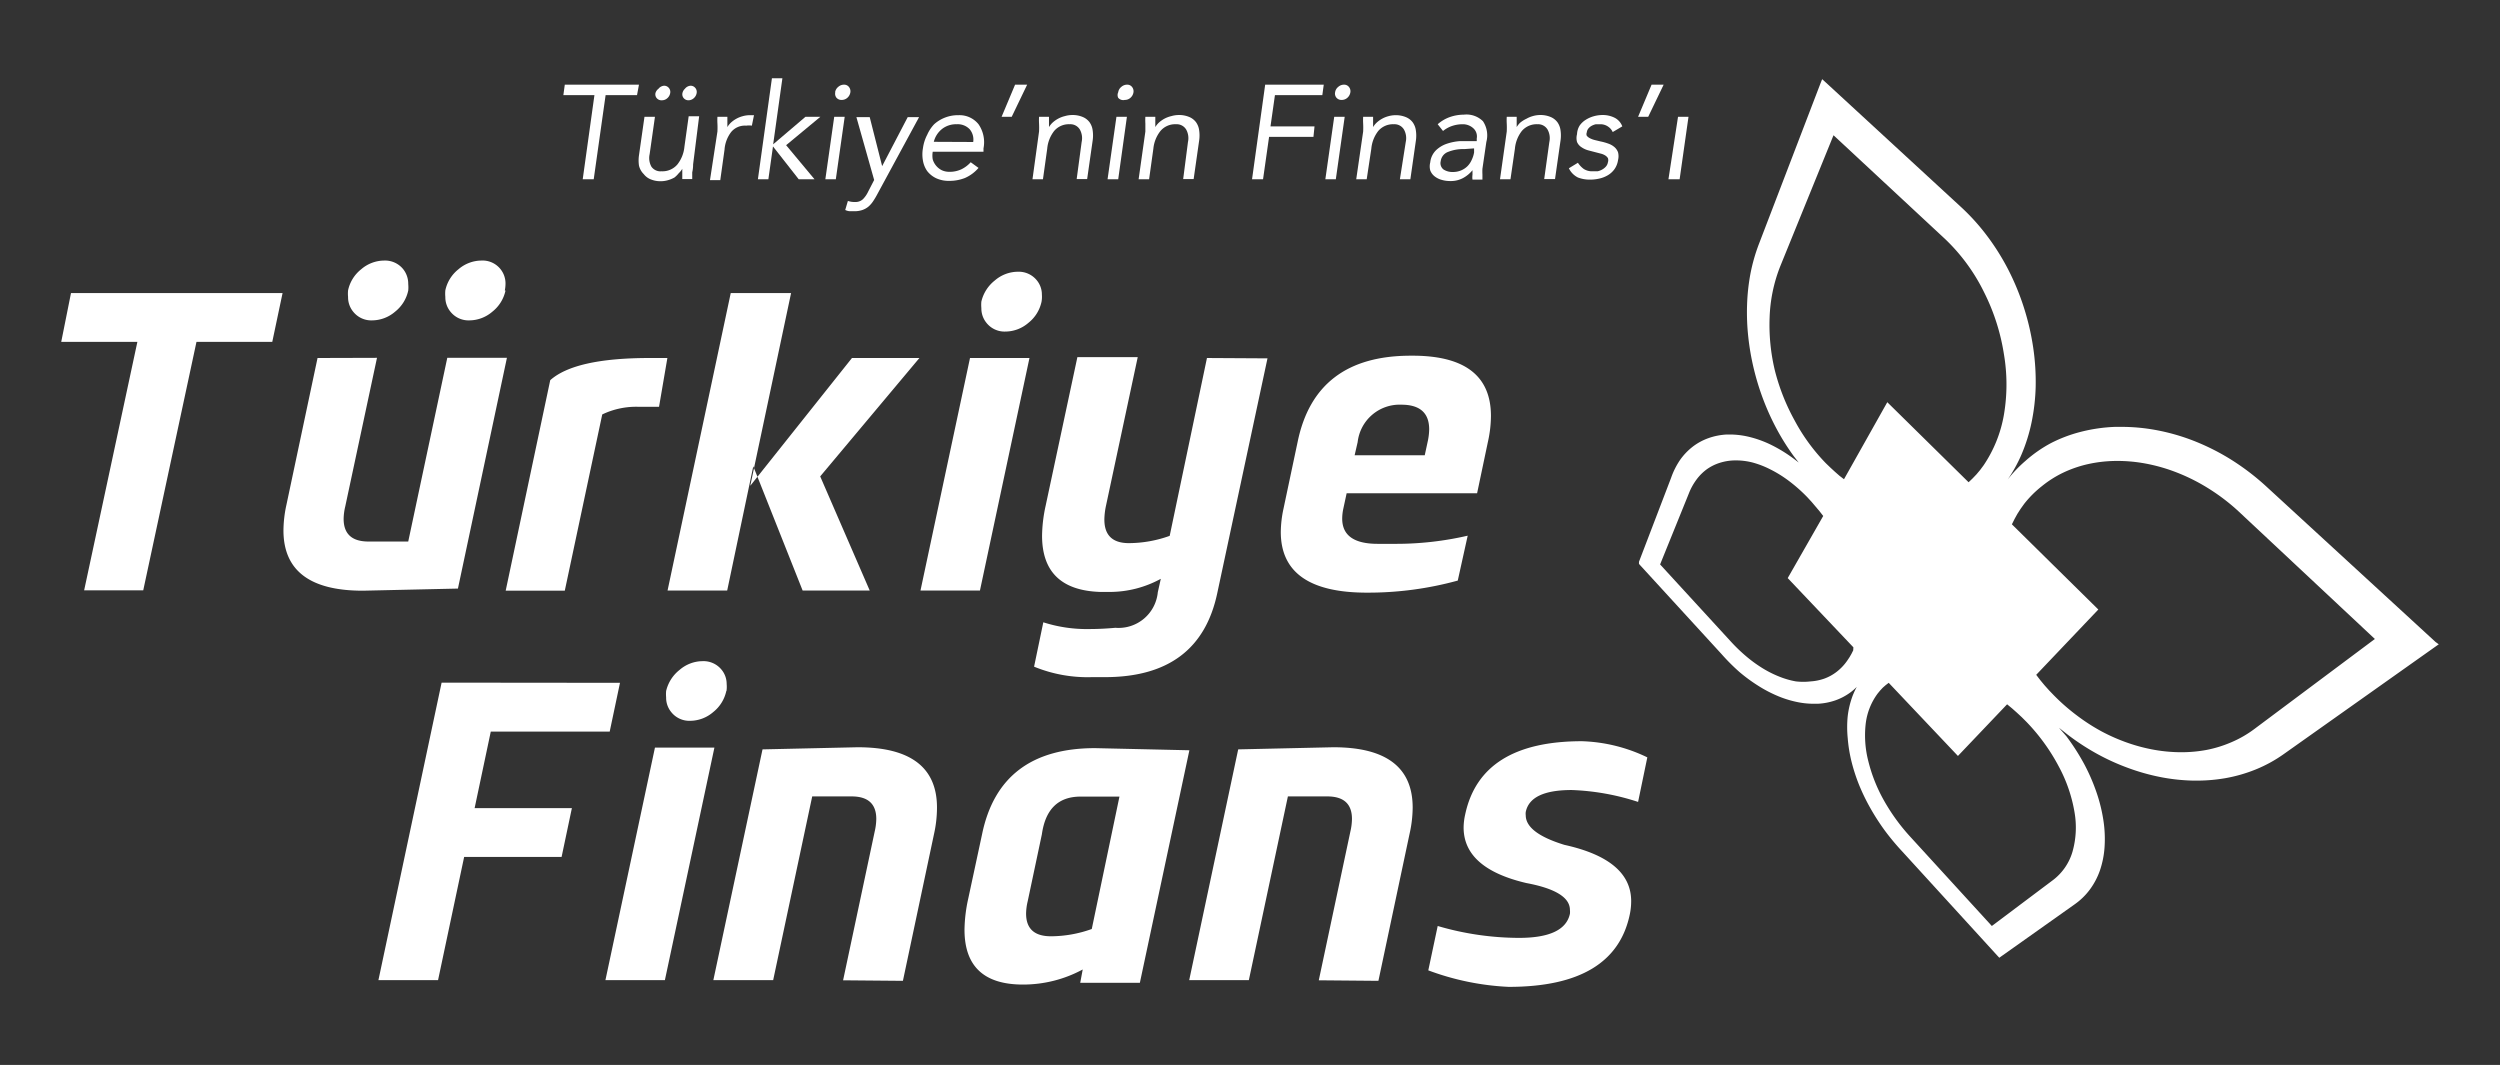 <svg id="Layer_1" data-name="Layer 1" xmlns="http://www.w3.org/2000/svg" viewBox="0 0 140.85 60"><rect x="0" y="0" width="140.85" height="60" fill="#333333" stroke="none"/><defs><style>.cls-1{fill:#fff;}</style></defs><title>Standard_Chartered copy</title><path class="cls-1" d="M35.89,5.36H34.12l-.67,4.74h-.62l.66-4.74H31.74l.08-.59H36Z"/><path class="cls-1" d="M39.05,9.26q0,.24-.05.45c0,.14,0,.27,0,.38h-.56c0-.1,0-.19,0-.29s0-.19,0-.29h0a1.13,1.13,0,0,1-.2.25A1.53,1.53,0,0,1,38,10a1.66,1.66,0,0,1-.36.15,1.48,1.48,0,0,1-.41.06,1.44,1.44,0,0,1-.58-.11.92.92,0,0,1-.38-.29A1,1,0,0,1,36,9.33a2,2,0,0,1,0-.58l.31-2.17h.59l-.3,2.11a1,1,0,0,0,.1.7.62.62,0,0,0,.57.26,1.1,1.1,0,0,0,.89-.38,1.89,1.89,0,0,0,.4-1l.24-1.72h.59ZM37.41,4.83a.34.34,0,0,1,.27.12.35.35,0,0,1,.08.29.49.49,0,0,1-.16.29.45.45,0,0,1-.3.12A.35.35,0,0,1,37,5.53a.33.33,0,0,1-.07-.29A.46.46,0,0,1,37.1,5,.44.44,0,0,1,37.41,4.83Zm1.49,0a.34.34,0,0,1,.27.12.35.35,0,0,1,.08.29.49.49,0,0,1-.16.29.45.45,0,0,1-.3.12.35.35,0,0,1-.27-.12.33.33,0,0,1-.07-.29A.46.46,0,0,1,38.59,5,.44.44,0,0,1,38.9,4.83Z"/><path class="cls-1" d="M40.42,7.41a4.48,4.48,0,0,0,0-.45,3.27,3.27,0,0,1,0-.38h.56c0,.1,0,.19,0,.29s0,.19,0,.29h0a1.14,1.14,0,0,1,.2-.25,1.57,1.57,0,0,1,.65-.36,1.49,1.49,0,0,1,.41-.06h.12l.12,0-.12.59a1,1,0,0,0-.32,0,1,1,0,0,0-.84.35,1.85,1.85,0,0,0-.38,1l-.24,1.72H40Z"/><path class="cls-1" d="M43.49,4.41h.59l-.52,3.72,1.82-1.55h.84l-1.93,1.6,1.6,1.92H45L43.55,8.25l-.26,1.85H42.7Z"/><path class="cls-1" d="M47,6.58h.59l-.5,3.52h-.59Zm.05-1.38a.48.48,0,0,1,.17-.3.49.49,0,0,1,.33-.13.34.34,0,0,1,.28.13.39.39,0,0,1,.08.3.51.51,0,0,1-.17.31.47.47,0,0,1-.32.12.37.37,0,0,1-.29-.12A.36.36,0,0,1,47.06,5.2Z"/><path class="cls-1" d="M49.45,10.9q-.12.23-.24.41a1.53,1.53,0,0,1-.27.32,1.1,1.1,0,0,1-.35.2,1.34,1.34,0,0,1-.46.07l-.26,0a.68.68,0,0,1-.25-.07l.15-.51a1.11,1.11,0,0,0,.4.06.61.61,0,0,0,.45-.16,1.51,1.51,0,0,0,.29-.42l.34-.66-1-3.54H49l.7,2.76h0l1.44-2.76h.64Z"/><path class="cls-1" d="M55.13,9.46a2.13,2.13,0,0,1-.77.57,2.39,2.39,0,0,1-.9.16,1.67,1.67,0,0,1-.72-.15,1.39,1.39,0,0,1-.5-.4A1.44,1.44,0,0,1,52,9.06a2,2,0,0,1,0-.72,2.3,2.3,0,0,1,.24-.75A2.07,2.07,0,0,1,52.63,7,2,2,0,0,1,54,6.49,1.37,1.37,0,0,1,55.13,7a1.78,1.78,0,0,1,.28,1.36l0,.19H52.55a1.25,1.25,0,0,0,0,.43,1,1,0,0,0,.51.61,1,1,0,0,0,.43.09,1.55,1.55,0,0,0,.67-.14,1.71,1.71,0,0,0,.53-.4ZM54.83,8a.9.9,0,0,0-.2-.72A.93.93,0,0,0,53.9,7a1.28,1.28,0,0,0-.83.27,1.34,1.34,0,0,0-.46.72Z"/><path class="cls-1" d="M57,6.58h-.57l.76-1.81h.68Z"/><path class="cls-1" d="M58.54,7.41a4.41,4.41,0,0,0,0-.45,3.42,3.42,0,0,1,0-.38h.56c0,.1,0,.19,0,.29s0,.19,0,.29h0a1.15,1.15,0,0,1,.2-.25,1.6,1.6,0,0,1,.29-.21A1.58,1.58,0,0,1,60,6.54a1.49,1.49,0,0,1,.41-.06,1.46,1.46,0,0,1,.59.11.92.92,0,0,1,.38.29,1,1,0,0,1,.18.46,2,2,0,0,1,0,.58l-.31,2.17h-.59L60.94,8a1,1,0,0,0-.1-.7A.62.62,0,0,0,60.27,7a1.08,1.08,0,0,0-.88.38,1.9,1.9,0,0,0-.39,1l-.24,1.72h-.59Z"/><path class="cls-1" d="M62.9,6.58h.59L63,10.1H62.4ZM63,5.2a.47.47,0,0,1,.17-.3.49.49,0,0,1,.33-.13.34.34,0,0,1,.28.13.39.39,0,0,1,.08.3.51.51,0,0,1-.17.31.47.47,0,0,1-.32.12A.37.37,0,0,1,63,5.51.36.36,0,0,1,63,5.2Z"/><path class="cls-1" d="M64.53,7.41c0-.16,0-.31,0-.45a3.17,3.17,0,0,1,0-.38h.56q0,.14,0,.29c0,.1,0,.19,0,.29h0a1.14,1.14,0,0,1,.2-.25,1.61,1.61,0,0,1,.29-.21A1.58,1.58,0,0,1,66,6.54a1.49,1.49,0,0,1,.41-.06,1.46,1.46,0,0,1,.59.11.92.92,0,0,1,.38.29,1,1,0,0,1,.18.46,2,2,0,0,1,0,.58l-.31,2.17h-.59L66.93,8a1,1,0,0,0-.1-.7A.62.62,0,0,0,66.26,7a1.08,1.08,0,0,0-.88.38,1.9,1.9,0,0,0-.4,1l-.24,1.72h-.59Z"/><path class="cls-1" d="M71.28,4.77h3.3l-.08.59H71.83l-.25,1.76h2.48L74,7.71H71.5l-.34,2.39h-.62Z"/><path class="cls-1" d="M75.17,6.58h.59l-.5,3.52h-.59Zm.05-1.38a.47.47,0,0,1,.17-.3.49.49,0,0,1,.33-.13A.34.34,0,0,1,76,4.9a.38.38,0,0,1,.08.3.51.51,0,0,1-.17.31.47.47,0,0,1-.32.12.37.37,0,0,1-.29-.12A.36.36,0,0,1,75.22,5.2Z"/><path class="cls-1" d="M76.8,7.41a4.42,4.42,0,0,0,0-.45,3.32,3.32,0,0,1,0-.38h.56c0,.1,0,.19,0,.29s0,.19,0,.29h0a1.14,1.14,0,0,1,.2-.25,1.57,1.57,0,0,1,.65-.36,1.49,1.49,0,0,1,.41-.06,1.46,1.46,0,0,1,.59.11.91.91,0,0,1,.38.29,1,1,0,0,1,.18.46,2,2,0,0,1,0,.58l-.31,2.17h-.59L79.2,8a1,1,0,0,0-.1-.7A.62.62,0,0,0,78.53,7a1.09,1.09,0,0,0-.88.38,1.9,1.9,0,0,0-.39,1L77,10.1h-.59Z"/><path class="cls-1" d="M81,7a2.06,2.06,0,0,1,.7-.41,2.39,2.39,0,0,1,.77-.13,1.32,1.32,0,0,1,1.08.37A1.43,1.43,0,0,1,83.74,8l-.22,1.51a3,3,0,0,0,0,.31q0,.16,0,.3h-.56a1,1,0,0,1,0-.27l0-.26h0a1.77,1.77,0,0,1-.53.44,1.45,1.45,0,0,1-.72.17,1.72,1.72,0,0,1-.5-.07,1.12,1.12,0,0,1-.39-.2.77.77,0,0,1-.24-.33.88.88,0,0,1,0-.45,1.12,1.12,0,0,1,.32-.68,1.64,1.64,0,0,1,.61-.37,3,3,0,0,1,.75-.15l.71,0h.23V7.8A.62.62,0,0,0,83,7.22.87.87,0,0,0,82.4,7a1.82,1.82,0,0,0-.57.09,1.64,1.64,0,0,0-.53.29ZM82.5,8.4a2.27,2.27,0,0,0-.92.16.64.64,0,0,0-.41.52.45.45,0,0,0,.16.47.93.93,0,0,0,.53.14,1.17,1.17,0,0,0,.46-.09,1.13,1.13,0,0,0,.35-.23A1.17,1.17,0,0,0,82.92,9a1.54,1.54,0,0,0,.13-.41l0-.23Z"/><path class="cls-1" d="M84.89,7.41a4.49,4.49,0,0,0,0-.45,3.33,3.33,0,0,1,0-.38h.56c0,.1,0,.19,0,.29s0,.19,0,.29h0a1.15,1.15,0,0,1,.2-.25A1.6,1.6,0,0,1,86,6.69a1.57,1.57,0,0,1,.36-.15,1.49,1.49,0,0,1,.41-.06,1.46,1.46,0,0,1,.59.11.92.92,0,0,1,.38.29,1,1,0,0,1,.18.46,2,2,0,0,1,0,.58l-.31,2.17H87L87.29,8a1,1,0,0,0-.1-.7A.62.62,0,0,0,86.62,7a1.09,1.09,0,0,0-.88.38,1.9,1.9,0,0,0-.39,1L85.1,10.1h-.59Z"/><path class="cls-1" d="M88.9,9.17a1.33,1.33,0,0,0,.33.35.86.86,0,0,0,.5.13l.28,0a.92.92,0,0,0,.26-.1.78.78,0,0,0,.21-.17.48.48,0,0,0,.11-.24.35.35,0,0,0,0-.23.47.47,0,0,0-.15-.15.86.86,0,0,0-.23-.1l-.27-.07-.46-.12a1.25,1.25,0,0,1-.37-.17A.66.66,0,0,1,88.85,8a.83.83,0,0,1,0-.44A1,1,0,0,1,89,7.07a1.2,1.2,0,0,1,.34-.32,1.69,1.69,0,0,1,.45-.2,1.84,1.84,0,0,1,.49-.07,1.49,1.49,0,0,1,.68.15.89.89,0,0,1,.44.49l-.54.32a.72.72,0,0,0-.25-.3A.75.75,0,0,0,90.16,7l-.25,0a.94.94,0,0,0-.24.09.64.64,0,0,0-.18.15.41.41,0,0,0-.09.22.24.24,0,0,0,0,.19.56.56,0,0,0,.18.14,1.25,1.25,0,0,0,.27.1l.33.08a3,3,0,0,1,.43.12,1.07,1.07,0,0,1,.34.19.72.72,0,0,1,.21.3.89.89,0,0,1,0,.44,1.17,1.17,0,0,1-.2.51,1.23,1.23,0,0,1-.37.34,1.62,1.62,0,0,1-.48.19,2.3,2.3,0,0,1-.52.06A1.85,1.85,0,0,1,88.9,10a1.12,1.12,0,0,1-.51-.52Z"/><path class="cls-1" d="M92.86,6.58h-.57l.76-1.81h.68Z"/><path class="cls-1" d="M94.54,6.58h.59l-.5,3.52H94Z"/><path class="cls-1" d="M137.22,36.17l-9.48-8.71a13.74,13.74,0,0,0-2-1.54,12.8,12.8,0,0,0-2.16-1.09,11.7,11.7,0,0,0-2.22-.62,10.66,10.66,0,0,0-1.8-.16h-.4a9.17,9.17,0,0,0-1.93.28,8,8,0,0,0-1.69.64,7.46,7.46,0,0,0-1.43,1,7.3,7.3,0,0,0-1,1.05h0a8.2,8.2,0,0,0,.78-1.41,9.58,9.58,0,0,0,.57-1.82,11.38,11.38,0,0,0,.23-2,13.22,13.22,0,0,0-.14-2.21,14.2,14.2,0,0,0-.52-2.24,14,14,0,0,0-.87-2.12,13.22,13.22,0,0,0-1.2-1.92,12.06,12.06,0,0,0-1.48-1.64l-7.6-7-.22-.2-.11.28-3.45,9a10,10,0,0,0-.48,1.68,11.38,11.38,0,0,0-.19,1.76A12.66,12.66,0,0,0,98.5,19a14,14,0,0,0,.32,1.82,14.33,14.33,0,0,0,.55,1.76,13.9,13.9,0,0,0,.75,1.63,13.1,13.1,0,0,0,.94,1.49l.28.36-.26-.2a8.2,8.2,0,0,0-1.3-.8,6.08,6.08,0,0,0-1.29-.46,4.71,4.71,0,0,0-1-.12h-.19a3.62,3.62,0,0,0-1.06.21,3.23,3.23,0,0,0-.89.49,3.51,3.51,0,0,0-.7.74,4.34,4.34,0,0,0-.5,1l-1.81,4.73,0,.12.08.09L97,36.86a11.42,11.42,0,0,0,1,1,9.19,9.19,0,0,0,1.08.79,7.32,7.32,0,0,0,1.12.58,5.82,5.82,0,0,0,1.14.34,4.56,4.56,0,0,0,.83.08h.23a3.56,3.56,0,0,0,1-.19,3.25,3.25,0,0,0,.88-.47,3.34,3.34,0,0,0,.33-.29,4.32,4.32,0,0,0-.24.52,4.88,4.88,0,0,0-.27,1.13,6.27,6.27,0,0,0,0,1.23,8.13,8.13,0,0,0,.21,1.31,10,10,0,0,0,.43,1.33,11.41,11.41,0,0,0,.63,1.3,12.71,12.71,0,0,0,.81,1.26,13.69,13.69,0,0,0,1,1.2l5.34,5.85.12.13.14-.1,4.12-2.92a3.73,3.73,0,0,0,.84-.82,4.06,4.06,0,0,0,.57-1.08,5.08,5.08,0,0,0,.26-1.3,6.87,6.87,0,0,0-.06-1.49,9,9,0,0,0-.39-1.6,10.91,10.91,0,0,0-.7-1.61,12.72,12.72,0,0,0-1-1.56L116,41l.48.38a13.24,13.24,0,0,0,1.63,1.07,12.48,12.48,0,0,0,1.77.81,11.92,11.92,0,0,0,1.89.53,10.67,10.67,0,0,0,1.83.19h.16a9.41,9.41,0,0,0,1.63-.14,8.41,8.41,0,0,0,1.7-.49,7.75,7.75,0,0,0,1.57-.86l8.54-6.05.2-.14Zm-32.81.47-.1.2-.11.19-.12.18a2.81,2.81,0,0,1-.59.63,2.57,2.57,0,0,1-.7.39,2.82,2.82,0,0,1-.78.16,3.57,3.57,0,0,1-.83,0,4.65,4.65,0,0,1-.91-.26,6,6,0,0,1-.93-.46,7.51,7.51,0,0,1-.92-.66,9.25,9.25,0,0,1-.89-.85l-4-4.36,1.62-4a3.38,3.38,0,0,1,.43-.78,2.73,2.73,0,0,1,.58-.58,2.61,2.61,0,0,1,.72-.36,2.94,2.94,0,0,1,.83-.14,3.78,3.78,0,0,1,1,.11,5.07,5.07,0,0,1,1,.38,6.79,6.79,0,0,1,1.07.66,8.79,8.79,0,0,1,1.06.94l.23.25.22.26.22.26.21.27-2,3.5,3.7,3.9ZM103.89,27l-.26-.2-.25-.22-.25-.23-.25-.24a10.59,10.59,0,0,1-1.77-2.42A11.8,11.8,0,0,1,100,20.89a11,11,0,0,1-.3-3,8.62,8.62,0,0,1,.6-2.89l3-7.38,6.28,5.84a10.52,10.52,0,0,1,2.2,3,11.75,11.75,0,0,1,1.12,3.49,10.19,10.19,0,0,1,0,3.42,7.3,7.3,0,0,1-1.14,2.84l-.2.27-.21.25-.22.23-.22.21-4.58-4.51ZM116,43.2a8.31,8.31,0,0,1,.88,2.57,5,5,0,0,1-.12,2.23,3.09,3.09,0,0,1-1.09,1.58l-3.45,2.59-4.57-5a11,11,0,0,1-1.53-2.11,8.82,8.82,0,0,1-.86-2.18,5.82,5.82,0,0,1-.15-2.07,3.56,3.56,0,0,1,.68-1.74l.14-.17.15-.16.16-.14.17-.13,3.9,4.12,2.77-2.91.28.23.27.24.27.25.27.27A11,11,0,0,1,116,43.2Zm11-2.12a6.21,6.21,0,0,1-1.29.74,6.75,6.75,0,0,1-1.39.43,7.64,7.64,0,0,1-1.45.13,8.7,8.7,0,0,1-1.47-.13,9.66,9.66,0,0,1-1.53-.4,10.37,10.37,0,0,1-1.48-.65A10.94,10.94,0,0,1,117,40.3a11.3,11.3,0,0,1-1.28-1.12l-.27-.28-.26-.29-.24-.29-.23-.3,3.5-3.68-4.87-4.8.15-.3.16-.29.18-.28.2-.28a5.93,5.93,0,0,1,1-1,6.08,6.08,0,0,1,1.2-.76,6.64,6.64,0,0,1,1.39-.48,7.53,7.53,0,0,1,1.54-.18,8.65,8.65,0,0,1,1.73.15,9.72,9.72,0,0,1,1.79.52,10.64,10.64,0,0,1,1.77.9,11.3,11.3,0,0,1,1.67,1.28L133.8,36Z"/><path class="cls-1" d="M15.92,16.51l-.58,2.75H11.07l-3,14H4.74l3-14H3.45L4,16.51Zm5.32,3.65-1.79,8.38a3.19,3.19,0,0,0-.09.69q0,1.28,1.4,1.28H23l2.2-10.35h3.36l-2.76,13-5.36.12q-4.47,0-4.47-3.4a6.93,6.93,0,0,1,.17-1.45l1.75-8.26ZM23,16.37a2.07,2.07,0,0,1-.74,1.19,2,2,0,0,1-1.29.49,1.3,1.3,0,0,1-1.08-.5,1.28,1.28,0,0,1-.28-.82,2,2,0,0,1,0-.37,2.06,2.06,0,0,1,.74-1.19,2,2,0,0,1,1.29-.49,1.31,1.31,0,0,1,1.08.49A1.32,1.32,0,0,1,23,16,2,2,0,0,1,23,16.37Zm5.48,0a2.07,2.07,0,0,1-.74,1.19,2,2,0,0,1-1.29.49,1.3,1.3,0,0,1-1.08-.5,1.28,1.28,0,0,1-.28-.82,2,2,0,0,1,0-.37,2.06,2.06,0,0,1,.74-1.19,2,2,0,0,1,1.29-.49A1.29,1.29,0,0,1,28.48,16,2,2,0,0,1,28.44,16.37Zm8.65,6.55H36a4.41,4.41,0,0,0-2.07.43l-2.11,9.93H28.49L31,21.42q1.4-1.25,5.6-1.25l1,0Zm7.44-6.41-2.3,10.86L48,20.17H51.8l-5.59,6.67L49,33.27H45.22l-2.78-7-1.47,7H37.61l3.56-16.76ZM58,20.17l-2.79,13.1H51.86l2.79-13.1ZM58.68,17a2.07,2.07,0,0,1-.74,1.19,2,2,0,0,1-1.29.49,1.3,1.3,0,0,1-1.08-.5,1.28,1.28,0,0,1-.28-.82,2,2,0,0,1,0-.37,2.13,2.13,0,0,1,.76-1.19,2,2,0,0,1,1.29-.49,1.31,1.31,0,0,1,1.08.49,1.26,1.26,0,0,1,.28.8A1.6,1.6,0,0,1,58.68,17Zm12.73,3.19L68.58,33.42q-1,4.73-6.33,4.73l-.73,0a7.93,7.93,0,0,1-3.26-.59l.52-2.5a8,8,0,0,0,2.61.38q.68,0,1.45-.07a2.22,2.22,0,0,0,2.39-2l.17-.76a6,6,0,0,1-2.91.74H62q-3.29-.1-3.29-3.17a8.23,8.23,0,0,1,.2-1.68l1.79-8.38H64.1l-1.79,8.38a4,4,0,0,0-.09.77q0,1.33,1.38,1.33a6.85,6.85,0,0,0,2.3-.41L68,20.17ZM82.13,32.71a19.07,19.07,0,0,1-5.12.68q-4.85,0-4.85-3.42a6.44,6.44,0,0,1,.15-1.3l.8-3.78q1-4.85,6.37-4.85Q84,20,84,23.44a6.89,6.89,0,0,1-.17,1.45l-.61,2.9H75.87l-.19.88a2.7,2.7,0,0,0-.06.55q0,1.42,2,1.42l.95,0a17.93,17.93,0,0,0,4.12-.46Zm-5.81-7.06h3.95l.16-.74a3.47,3.47,0,0,0,.09-.72q0-1.39-1.57-1.39a2.38,2.38,0,0,0-2.46,2.11ZM34.93,38.47l-.58,2.75h-6.7l-.91,4.31h5.48l-.58,2.75H26.15l-1.47,6.94H21.32l3.56-16.76Zm5.32,3.65-2.79,13.1H34.11l2.79-13.1Zm.67-3.19a2.07,2.07,0,0,1-.74,1.19,2,2,0,0,1-1.29.49,1.3,1.3,0,0,1-1.08-.5,1.27,1.27,0,0,1-.28-.82,2,2,0,0,1,0-.36,2.13,2.13,0,0,1,.76-1.19,2,2,0,0,1,1.29-.49,1.31,1.31,0,0,1,1.08.49,1.26,1.26,0,0,1,.28.8A1.58,1.58,0,0,1,40.93,38.93Zm6.58,16.3,1.78-8.38a3.32,3.32,0,0,0,.09-.71q0-1.27-1.39-1.27H45.76l-2.2,10.35H40.19l2.77-13,5.36-.12q4.47,0,4.47,3.4A6.91,6.91,0,0,1,52.62,47l-1.75,8.26ZM61,54.62a7.05,7.05,0,0,1-3.37.85q-3.29,0-3.29-3.09a8.54,8.54,0,0,1,.21-1.75L55.33,47q1-4.85,6.37-4.85l5.31.12-2.79,13.1H60.86Zm2.07-9.74H60.88Q59,44.88,58.7,47l-.8,3.78a3.15,3.15,0,0,0-.09.69q0,1.28,1.4,1.28a6.86,6.86,0,0,0,2.3-.41ZM74.3,55.23l1.78-8.38a3.33,3.33,0,0,0,.09-.71q0-1.27-1.39-1.27H72.56l-2.2,10.35H67l2.76-13,5.36-.12q4.47,0,4.47,3.4A6.92,6.92,0,0,1,79.41,47l-1.75,8.26ZM81,52.17a16.37,16.37,0,0,0,4.58.67q2.58,0,2.87-1.36a1,1,0,0,0,0-.21q0-1.06-2.46-1.52-3.53-.83-3.53-3.13a3.5,3.5,0,0,1,.09-.74q.88-4.12,6.58-4.12a9.07,9.07,0,0,1,3.68.91l-.52,2.51a13.5,13.5,0,0,0-3.74-.67q-2.34,0-2.59,1.24a.73.73,0,0,0,0,.18q0,1,2.18,1.67,3.76.83,3.76,3.17a3.58,3.58,0,0,1-.07.71Q91,55.6,85,55.6a14.84,14.84,0,0,1-4.53-.93Z"/></svg>